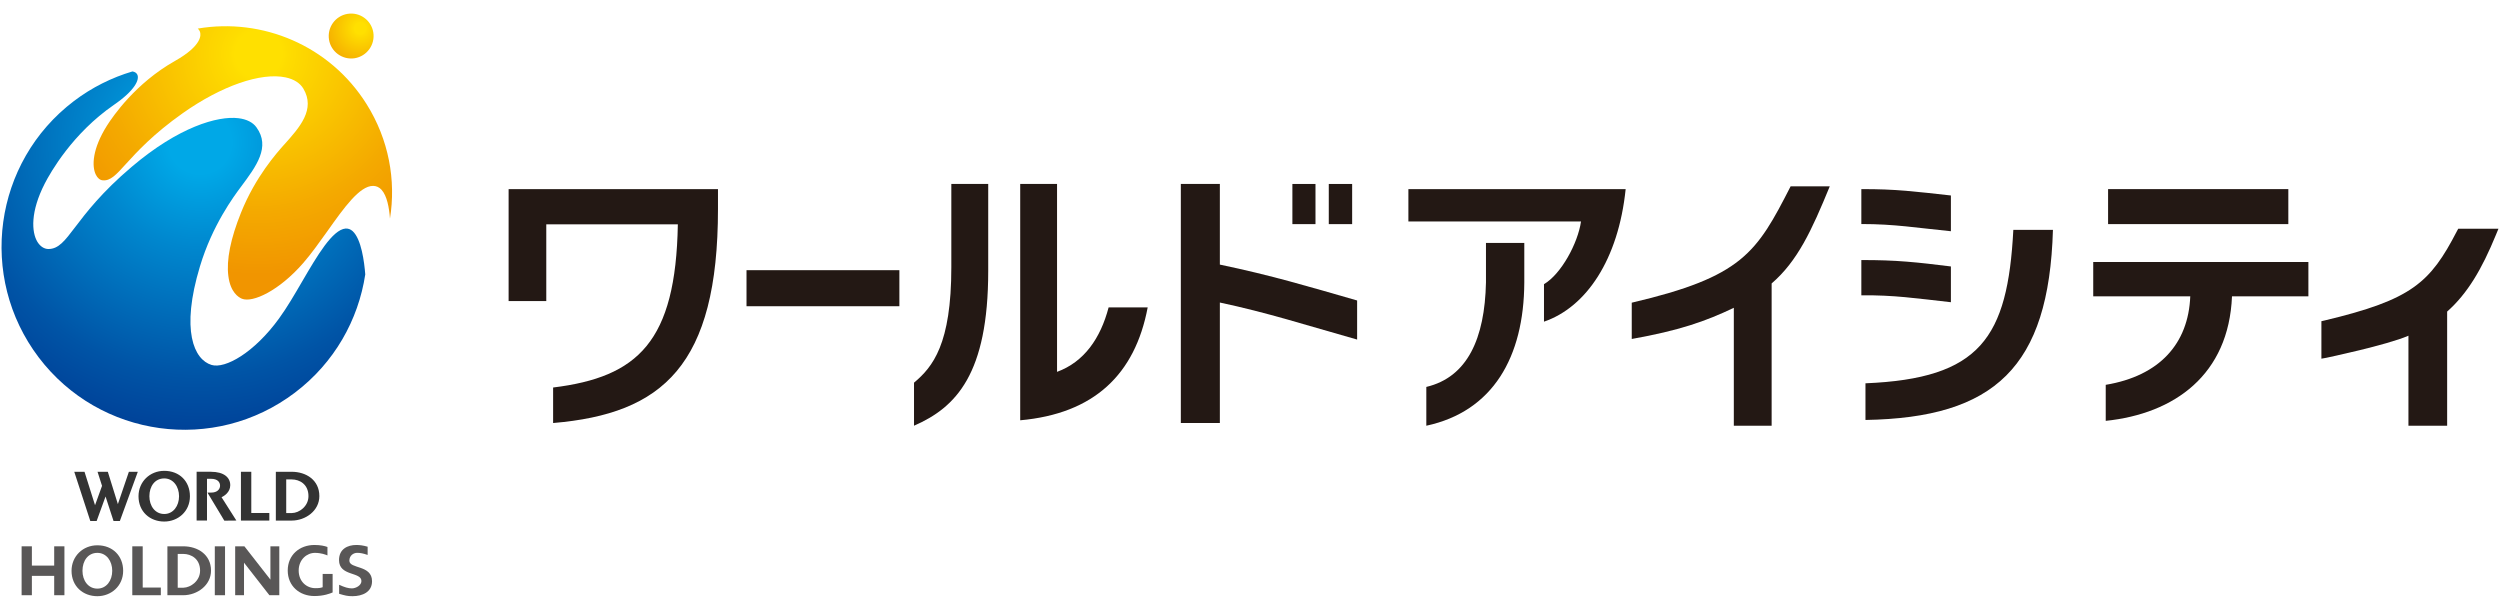 <?xml version="1.0" encoding="UTF-8"?>
<svg id="uuid-7bbdf436-1954-40a8-8e95-107ed5e11e1d" data-name="レイヤー 1" xmlns="http://www.w3.org/2000/svg" width="205" height="50" xmlns:xlink="http://www.w3.org/1999/xlink" viewBox="0 0 205 50">
  <defs>
    <style>
      .uuid-2a41c980-670e-48c9-b5ac-ade191519313 {
        fill: url(#uuid-709873f1-170f-4480-9cc5-5b8618249f2e);
      }

      .uuid-6734882a-0fd5-4e2e-b197-14234210ae11 {
        fill: #595757;
      }

      .uuid-375c8ba6-2b6c-4e99-a7e3-0c659cd583d9 {
        fill: #333;
      }

      .uuid-30918d74-0dfe-4f9d-8653-fffbf2dc29bb {
        fill: url(#uuid-101eb41e-688d-45f8-81ca-54ec0e33d81b);
      }

      .uuid-3adadbd7-77ec-40bc-9db1-db910d804db8 {
        fill: #231814;
      }

      .uuid-9de7798d-0f6b-4038-9458-49149dbc9a2a {
        fill: url(#uuid-79619039-190f-485e-9457-585d47e3c0a7);
      }
    </style>
    <radialGradient id="uuid-101eb41e-688d-45f8-81ca-54ec0e33d81b" cx="-3163.383" cy="-3821.902" fx="-3163.383" fy="-3821.902" r="77.113" gradientTransform="translate(1252.437 1092.872) rotate(-9.208) scale(.331)" gradientUnits="userSpaceOnUse">
      <stop offset=".101" stop-color="#00a8e7"/>
      <stop offset=".338" stop-color="#0087ce"/>
      <stop offset=".752" stop-color="#0054a6"/>
      <stop offset=".955" stop-color="#004097"/>
    </radialGradient>
    <radialGradient id="uuid-79619039-190f-485e-9457-585d47e3c0a7" cx="-4255.372" cy="-4251.8" fx="-4255.372" fy="-4251.8" r="54.133" gradientTransform="translate(1510.582 1492.571) scale(.35)" gradientUnits="userSpaceOnUse">
      <stop offset=".101" stop-color="#ffe000"/>
      <stop offset=".134" stop-color="#fedc00"/>
      <stop offset=".685" stop-color="#f4a900"/>
      <stop offset=".955" stop-color="#f19500"/>
    </radialGradient>
    <radialGradient id="uuid-709873f1-170f-4480-9cc5-5b8618249f2e" cx="-4231.535" cy="-4257.848" fx="-4231.535" fy="-4257.848" r="13.13" xlink:href="#uuid-79619039-190f-485e-9457-585d47e3c0a7"/>
  </defs>
  <path class="uuid-6734882a-0fd5-4e2e-b197-14234210ae11" d="M7.983,44.714c-1.185,0-2.117.896-2.117,2.093,0,1.272.944,2.081,2.117,2.081,1.12,0,2.116-.827,2.116-2.081,0-1.219-.858-2.093-2.116-2.093ZM7.983,48.267c-.753,0-1.22-.663-1.22-1.46,0-.832.46-1.472,1.22-1.472.753,0,1.22.674,1.22,1.472,0,.794-.468,1.46-1.22,1.46Z"/>
  <polygon class="uuid-6734882a-0fd5-4e2e-b197-14234210ae11" points="11.702 44.798 10.848 44.798 10.848 48.808 13.188 48.808 13.188 48.179 11.702 48.179 11.702 44.798"/>
  <path class="uuid-6734882a-0fd5-4e2e-b197-14234210ae11" d="M15.026,44.798h-1.299v4.01h1.299c1.142,0,2.278-.811,2.278-2.016,0-1.322-1.096-1.995-2.278-1.995ZM15.038,48.193h-.465v-2.771h.456c.644,0,1.378.397,1.378,1.371,0,.833-.758,1.386-1.369,1.4Z"/>
  <polygon class="uuid-6734882a-0fd5-4e2e-b197-14234210ae11" points="4.444 44.798 4.444 46.379 2.614 46.379 2.614 44.798 1.772 44.798 1.772 48.808 2.614 48.808 2.614 47.221 4.444 47.221 4.444 48.808 5.283 48.808 5.283 44.798 4.444 44.798"/>
  <rect class="uuid-6734882a-0fd5-4e2e-b197-14234210ae11" x="17.614" y="44.798" width=".839" height="4.01"/>
  <polygon class="uuid-6734882a-0fd5-4e2e-b197-14234210ae11" points="22.174 47.528 20.041 44.798 19.284 44.798 19.284 48.808 20.009 48.808 20.009 46.14 22.09 48.808 22.903 48.808 22.903 44.798 22.174 44.798 22.174 47.528"/>
  <path class="uuid-6734882a-0fd5-4e2e-b197-14234210ae11" d="M26.459,48.151c-.15.051-.266.079-.603.079-.707,0-1.364-.542-1.364-1.446s.674-1.449,1.33-1.449c.511,0,.883.147,1.029.21v-.692c-.23-.085-.565-.165-1.068-.165-1.217,0-2.189.814-2.189,2.095,0,1.27.966,2.092,2.189,2.092.769,0,1.287-.207,1.492-.294v-1.52h-.816v1.089Z"/>
  <path class="uuid-6734882a-0fd5-4e2e-b197-14234210ae11" d="M28.648,45.975c0-.442.36-.643.638-.643.244,0,.487.042.86.173v-.675c-.379-.108-.644-.142-.931-.142-.711,0-1.415.331-1.415,1.239,0,1.344,1.837.942,1.837,1.719,0,.364-.469.601-.779.601-.304,0-.607-.092-1.049-.297v.741c.494.147.692.196,1.095.196.819,0,1.603-.344,1.603-1.226,0-1.36-1.859-.988-1.859-1.688Z"/>
  <polygon class="uuid-375c8ba6-2b6c-4e99-a7e3-0c659cd583d9" points="9.666 41.337 8.841 38.686 7.998 38.686 8.367 39.841 7.793 41.427 6.93 38.686 6.089 38.686 7.404 42.721 7.925 42.721 8.655 40.714 9.309 42.721 9.829 42.721 11.301 38.686 10.568 38.686 9.666 41.337"/>
  <path class="uuid-375c8ba6-2b6c-4e99-a7e3-0c659cd583d9" d="M13.468,38.609c-1.182,0-2.11.895-2.11,2.084,0,1.268.938,2.074,2.11,2.074,1.115,0,2.107-.815,2.107-2.074,0-1.222-.854-2.084-2.107-2.084ZM13.468,42.147c-.751,0-1.218-.66-1.218-1.454,0-.83.461-1.463,1.218-1.463.746,0,1.214.675,1.214,1.463s-.468,1.454-1.214,1.454Z"/>
  <path class="uuid-375c8ba6-2b6c-4e99-a7e3-0c659cd583d9" d="M18.881,39.789c0-.622-.499-1.104-1.596-1.104h-1.162v4.001h.851v-2.357h0v-1.066h.347c.506,0,.724.263.724.562,0,.294-.236.567-.724.567h-.31l1.256,2.089.128.214.988-.01-1.217-1.916c.216-.088.715-.411.715-.981Z"/>
  <polygon class="uuid-375c8ba6-2b6c-4e99-a7e3-0c659cd583d9" points="22.085 42.065 20.606 42.065 20.606 38.686 19.757 38.686 19.757 42.687 22.085 42.687 22.085 42.065"/>
  <path class="uuid-375c8ba6-2b6c-4e99-a7e3-0c659cd583d9" d="M26.187,40.682c0-1.321-1.086-1.996-2.268-1.996h-1.3v4.001h1.3c1.14,0,2.268-.808,2.268-2.005ZM23.471,39.313h.455c.64,0,1.368.397,1.368,1.369,0,.831-.752,1.383-1.364,1.389h-.46v-2.758Z"/>
  <path class="uuid-30918d74-0dfe-4f9d-8653-fffbf2dc29bb" d="M10.861,5.859c.186.028.33.114.397.256.2.405-.187,1.295-1.92,2.486-3.389,2.337-5.196,5.533-5.669,6.451-1.185,2.316-1.085,3.982-.6,4.783.231.371.554.584.901.584.834,0,1.347-.68,2.192-1.792.868-1.142,2.177-2.867,4.649-4.956,3.828-3.249,7.028-4.186,8.742-3.978.671.082,1.185.341,1.475.748,1.17,1.608-.01,3.186-1.259,4.863l-.018.023c-.575.774-2.338,3.136-3.353,6.51-1.596,5.273-.483,7.657.95,8.089,1.117.334,3.491-.999,5.529-3.805.658-.901,1.296-2.002,1.915-3.066,1.213-2.076,2.471-4.227,3.547-4.315.211-.009.397.054.573.21.722.651.959,2.533,1.039,3.552-.566,3.723-2.528,7.242-5.766,9.693-6.599,5.006-16.01,3.708-21.011-2.887C-1.832,22.697-.536,13.293,6.063,8.286c1.483-1.124,3.111-1.928,4.798-2.428Z"/>
  <path class="uuid-9de7798d-0f6b-4038-9458-49149dbc9a2a" d="M31.29,15.564c-.195-.21-.426-.318-.692-.321-1.11-.011-2.398,1.8-3.761,3.726-.65.907-1.316,1.846-1.969,2.595-1.972,2.271-4.151,3.289-5.033,2.931-.274-.117-.938-.513-1.109-1.855-.172-1.316.177-3.07,1.043-5.216,1.178-2.932,2.939-4.897,3.517-5.549l.019-.019c1.272-1.416,2.587-2.887,1.566-4.596-.272-.451-.774-.769-1.445-.912-2.026-.431-5.261.69-8.437,2.931-2.424,1.709-3.76,3.178-4.649,4.151-.827.913-1.286,1.417-1.918,1.357-.226-.02-.428-.184-.562-.462-.347-.698-.288-2.121.912-4.025.497-.785,2.36-3.487,5.57-5.299,2.267-1.279,2.145-2.166,2.052-2.406-.037-.101-.095-.186-.177-.251,5.283-.901,10.83,1.378,13.85,6.205,1.82,2.908,2.416,6.234,1.911,9.378-.061-.884-.244-1.874-.689-2.361Z"/>
  <path class="uuid-2a41c980-670e-48c9-b5ac-ade191519313" d="M30.611,2.657c.16,1.008-.521,1.948-1.523,2.118-1.005.156-1.95-.527-2.11-1.525-.158-1.006.521-1.95,1.524-2.114,1.008-.162,1.946.524,2.109,1.521Z"/>
  <path class="uuid-3adadbd7-77ec-40bc-9db1-db910d804db8" d="M150.042,15.277h-3.21c-2.794,5.469-3.958,7.418-13.029,9.544v2.975c3.865-.687,6.07-1.45,8.37-2.558v9.672h3.101v-11.667c2.122-1.829,3.281-4.336,4.768-7.966Z"/>
  <rect class="uuid-3adadbd7-77ec-40bc-9db1-db910d804db8" x="61.214" y="22.155" width="12.535" height="2.956"/>
  <rect class="uuid-3adadbd7-77ec-40bc-9db1-db910d804db8" x="105.976" y="15.085" width="1.894" height="3.293"/>
  <rect class="uuid-3adadbd7-77ec-40bc-9db1-db910d804db8" x="108.96" y="15.085" width="1.916" height="3.293"/>
  <path class="uuid-3adadbd7-77ec-40bc-9db1-db910d804db8" d="M100.028,15.085h-3.2v19.603h3.2v-9.881c3.928.837,6.995,1.834,11.256,3.037v-3.204c-3.964-1.139-7.014-2.059-11.256-2.943v-6.612Z"/>
  <path class="uuid-3adadbd7-77ec-40bc-9db1-db910d804db8" d="M78.009,21.912c0,6.309-1.517,8.172-3.06,9.468v3.529c3.442-1.498,6.085-4.234,6.085-12.691v-7.134h-3.025v6.828Z"/>
  <path class="uuid-3adadbd7-77ec-40bc-9db1-db910d804db8" d="M90.906,25.209c-.666,2.538-2.009,4.469-4.228,5.283v-15.407h-3.021v19.379c6.052-.542,9.414-3.754,10.453-9.255h-3.204Z"/>
  <path class="uuid-3adadbd7-77ec-40bc-9db1-db910d804db8" d="M41.706,24.686h3.089v-6.29h10.788c-.166,9.623-3.268,12.523-10.228,13.38v2.912c8.985-.76,13.519-4.717,13.519-17.567v-1.614h-17.168v9.179Z"/>
  <rect class="uuid-3adadbd7-77ec-40bc-9db1-db910d804db8" x="172.863" y="15.507" width="14.78" height="2.87"/>
  <path class="uuid-3adadbd7-77ec-40bc-9db1-db910d804db8" d="M171.644,24.3h7.958c-.151,3.88-2.517,6.522-6.932,7.256v2.954c5.642-.584,10.09-3.783,10.354-10.21h6.264v-2.816h-17.643v2.816Z"/>
  <path class="uuid-3adadbd7-77ec-40bc-9db1-db910d804db8" d="M201.47,18.949c-2.199,4.25-3.707,5.623-10.829,7.324l-.286.065v3.074l.432-.079s4.939-1.036,6.705-1.805v7.381h3.174v-9.36c1.67-1.48,2.849-3.484,4-6.291l.207-.502h-3.298l-.106.192Z"/>
  <path class="uuid-3adadbd7-77ec-40bc-9db1-db910d804db8" d="M115.488,18.16h14.155c-.256,1.789-1.628,4.316-3.036,5.141v3.076c3.467-1.191,6.101-5.09,6.697-10.87h-17.816v2.653Z"/>
  <path class="uuid-3adadbd7-77ec-40bc-9db1-db910d804db8" d="M121.849,23.173c-.097,4.566-1.51,7.755-4.891,8.555v3.182c5.459-1.174,8.003-5.625,8.034-11.736v-3.256h-3.143v3.256Z"/>
  <path class="uuid-3adadbd7-77ec-40bc-9db1-db910d804db8" d="M159.974,16.029c-2.923-.32-4.484-.531-7.344-.521v2.863c2.746-.002,4.511.31,7.344.59v-2.931Z"/>
  <path class="uuid-3adadbd7-77ec-40bc-9db1-db910d804db8" d="M152.968,31.431v3.006c10.581-.18,15.045-4.31,15.373-15.59h-3.248c-.465,8.889-2.726,12.192-12.125,12.584Z"/>
  <path class="uuid-3adadbd7-77ec-40bc-9db1-db910d804db8" d="M159.974,21.849c-2.808-.348-4.475-.533-7.344-.524v2.89c2.677-.025,4.429.241,7.344.567v-2.932Z"/>
</svg>